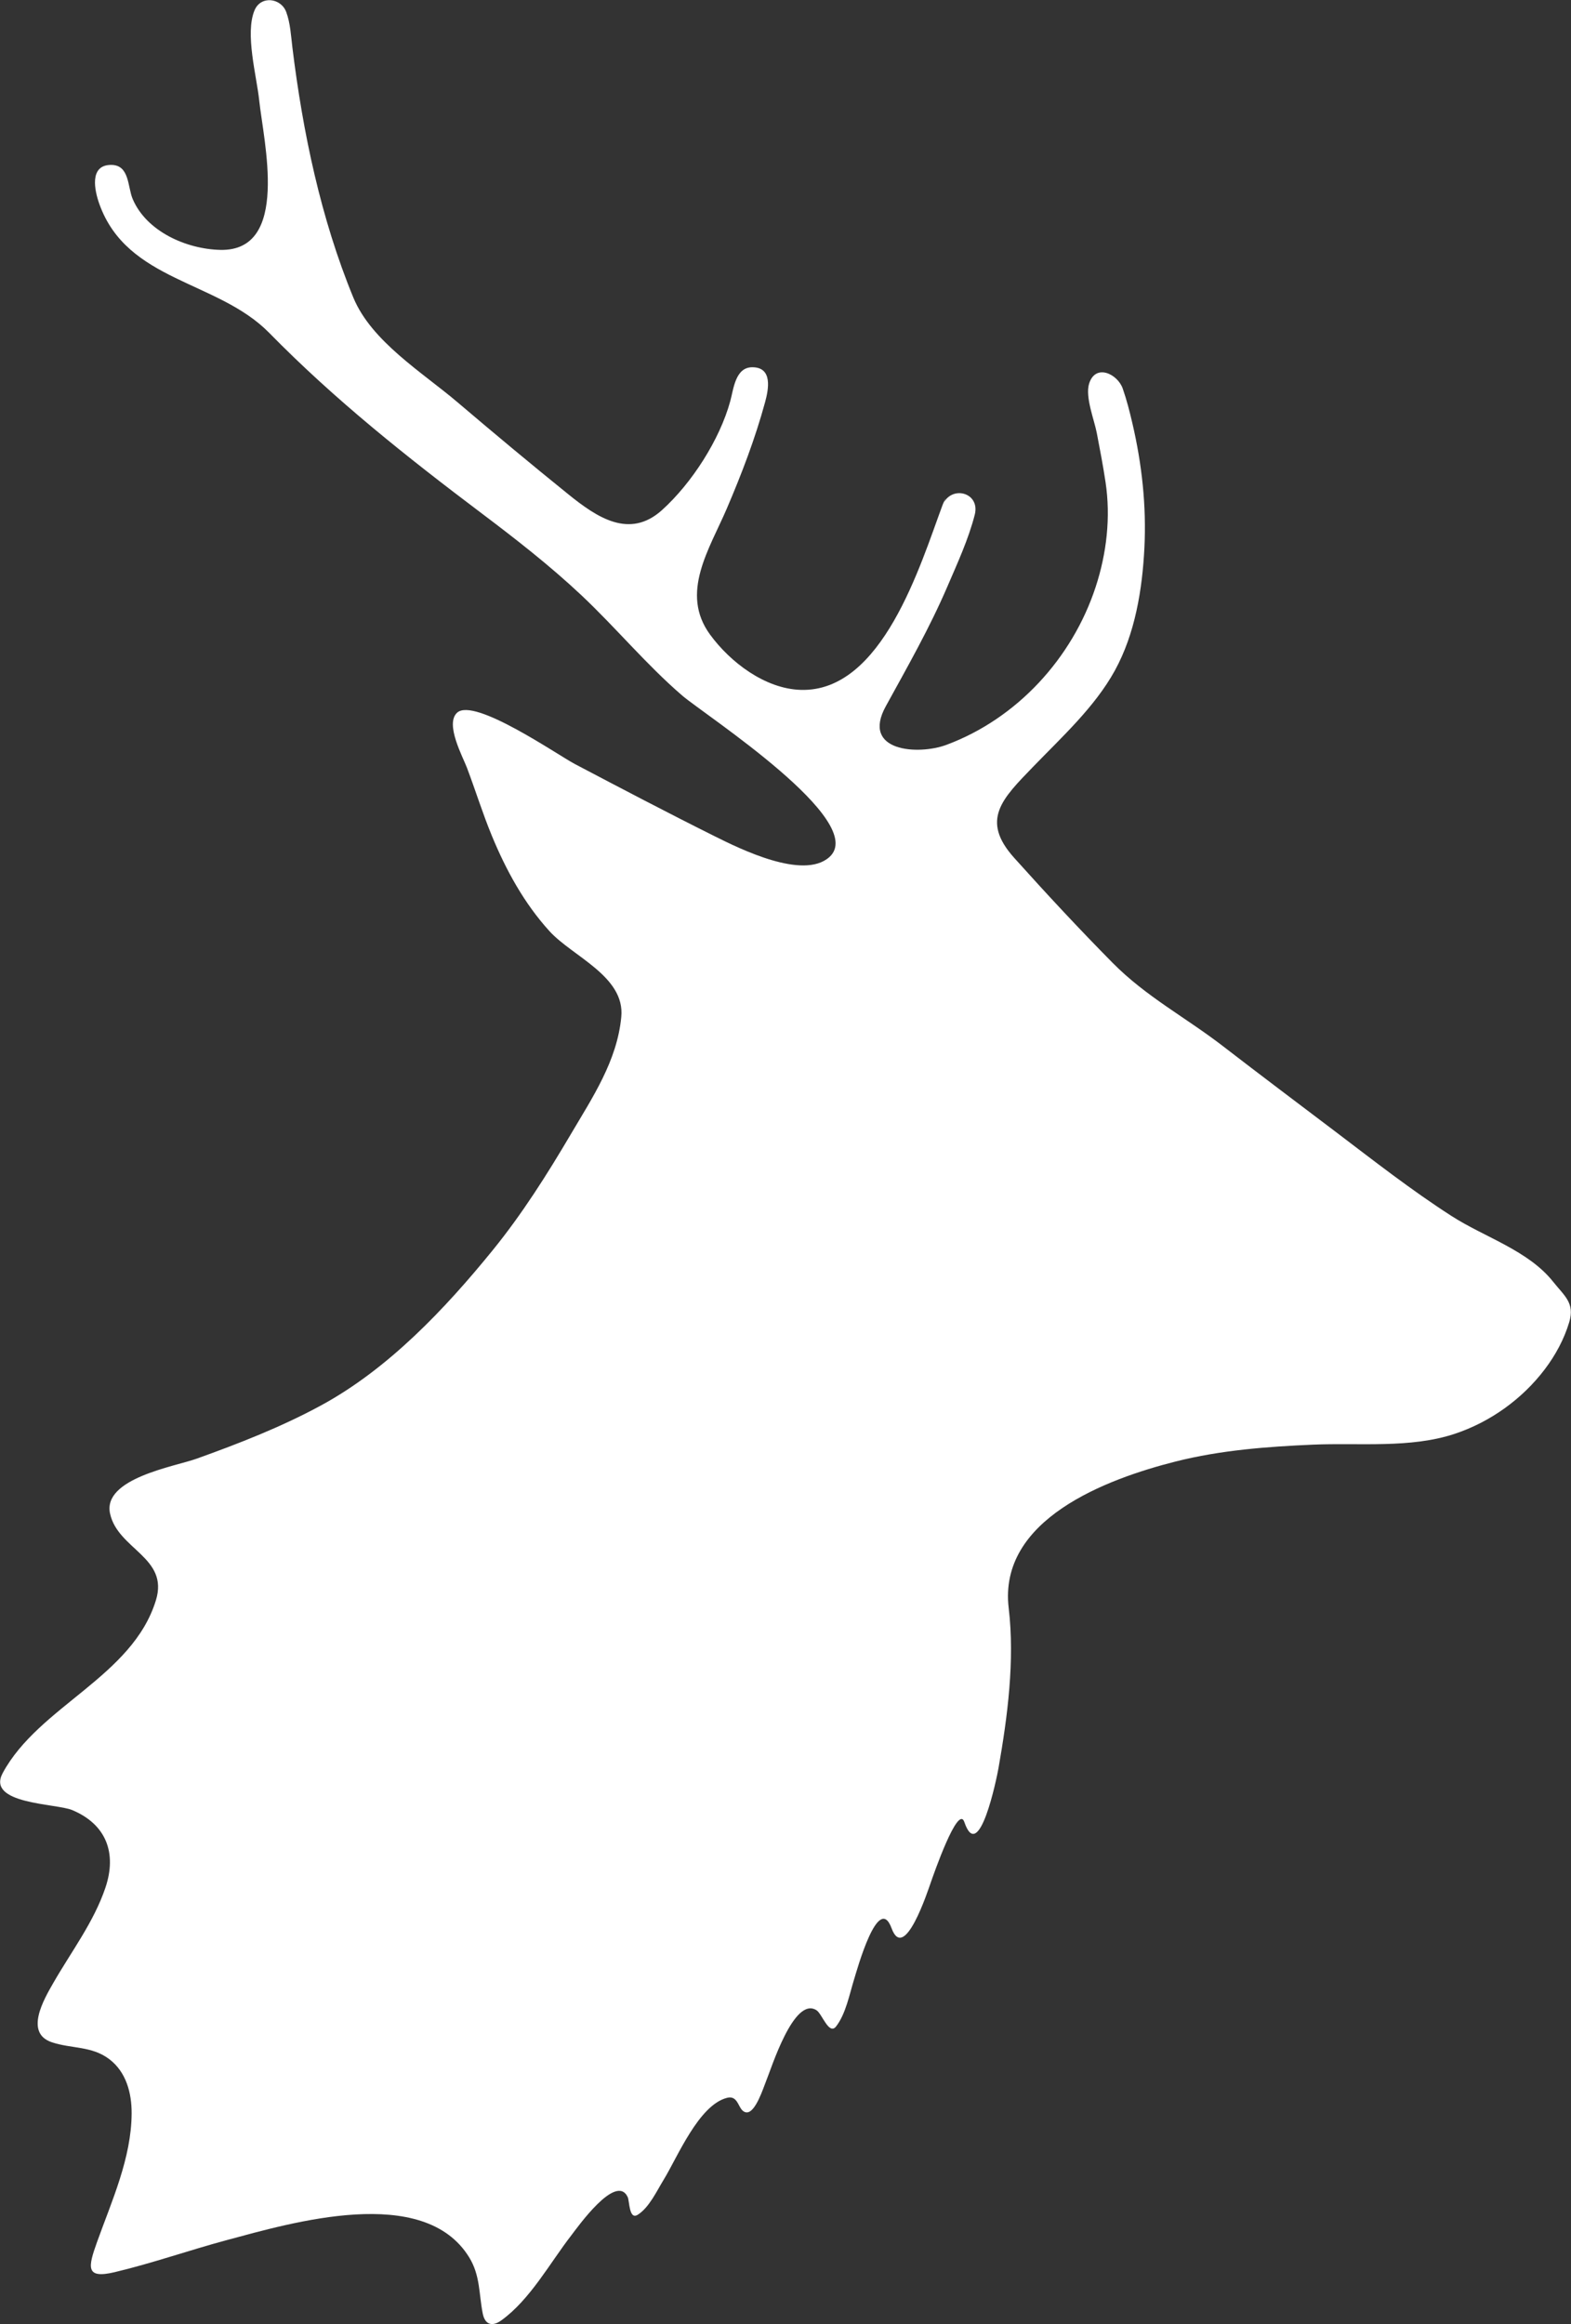 <svg xmlns="http://www.w3.org/2000/svg" xmlns:xlink="http://www.w3.org/1999/xlink" version="1.1" width="730.359pt" height="1080.16pt" viewBox="0 0 730.359 1080.16">
<rect x="0" y="0" width="730.359" height="1080.16" fill="#333333" stroke="none"/>
<defs>
<clipPath id="clip_0">
<path transform="matrix(1,0,0,-1,0,1080.16)" d="M0 1080.156H730.359V0H0Z"/>
</clipPath>
</defs>
<g id="layer_1" data-name="stag">
<g clip-path="url(#clip_0)">
<path transform="matrix(1,0,0,-1,438.18,234.739)" d="M0 0C-10.286-27.673-27.95-87.086-65.983-85.874-82.511-85.347-98.631-73.087-108.065-60.191-122.236-40.843-108.295-20.356-100.201-1.414-93.298 14.736-87.112 30.901-82.483 47.864-80.88 53.752-78.843 64.065-88.438 64.065-96.303 64.065-97.128 54.029-98.658 48.392-103.544 30.421-116.593 10.131-130.438-2.335-145.517-15.904-160.595-5.756-173.846 4.927-191.266 18.973-208.442 33.311-225.483 47.793-241.739 61.622-265.493 76.044-273.912 96.445-289.031 133.152-297.409 173.274-302.228 212.543-302.891 217.968-303.188 223.971-305.11 229.154-307.547 235.723-316.9 236.907-319.823 229.997-324.398 219.192-318.835 199.238-317.671 188.059-315.708 169.285-303.148 117.882-335.741 118.605-351.57 118.961-370.147 127.204-376.522 142.316-378.891 147.913-377.917 158.102-386.511 158.102-396.906 158.102-394.159 145.997-392.007 139.968-379.081 103.768-337.067 104.492-313.042 80.061-282.547 48.946-249.062 22.397-214.357-3.756-198.413-15.771-182.63-28.065-168.066-41.729-151.892-56.915-137.856-74.014-120.991-88.54-110.704-97.383-33.812-147.084-52.692-163.654-64.847-174.33-94.138-159.767-105.94-153.892-127.759-143.02-149.348-131.69-170.922-120.338-179.057-116.044-217.646-89.262-225.659-96.466-231.411-101.7-222.993-117.002-221.057-122.162-217.118-132.607-213.815-143.264-209.552-153.594-202.933-169.653-194.474-185.101-182.725-198.014-172.032-209.772-147.507-219.022-149.348-237.884-151.282-258.315-162.72-275.269-172.872-292.489-183.835-311.073-195.394-329.372-209.011-346.149-231.215-373.497-257.609-401.394-288.841-418.366-307.344-428.423-327.024-436.091-346.826-443.19-356.944-446.817-390.545-452.286-387.019-468.663-383.398-485.379-359.549-488.966-365.694-508.971-376.597-544.528-420.045-558.097-436.889-589.2-444.794-603.771-412.12-603.353-404.662-606.458-388.69-613.11-383.791-626.565-389.164-642.522-394.565-658.548-405.095-672.327-413.433-686.878-417.737-694.362-426.968-710.118-414.042-714.395-404.933-717.427-395.566-716.039-387.377-722.231-379.514-728.2-376.942-737.946-376.982-747.421-377.077-768.204-386.193-788.054-393.083-807.26-397.231-818.873-398.551-824.463-384.968-821.249-367.345-817.073-350.189-811.009-332.695-806.312-302.593-798.239-241.17-780.013-220.069-814.325-214.885-822.758-215.575-831.177-213.761-840.414-212.719-845.687-209.335-846.675-205.126-843.643-191.712-833.979-182.522-816.937-172.547-804.072-169.758-800.479-151.716-774.937-146.356-786.341-145.489-788.175-145.774-797.095-141.7-794.55-136.367-791.207-132.808-783.397-129.626-778.24-123.251-767.866-113.397-743.645-100.269-740.233-94.421-738.711-95.247-746.446-91.269-746.96-86.978-747.515-83.2-735.253-82.077-732.572-79.668-726.847-69.151-692.745-58.58-699.506-55.995-701.157-52.774-711.282-49.485-707.032-44.937-701.144-43.286-692.13-41.12-685.173-39.767-680.841-29.845-644.647-23.687-661.397-17.745-677.565-6.903-644.215-5.387-639.937-4.331-636.946 7.228-603.433 10.138-612.034 16.946-631.999 25.202-591.616 26.015-586.995 30.237-563.044 33.648-536.915 30.766-512.612 25.825-471.37 76.271-452.583 108.458-444.462 129.315-439.204 150.851-437.573 172.276-436.646 193.771-435.718 217.443-438.473 238.125-431.617 254.584-426.155 269.485-415.483 279.962-401.663 284.97-395.059 288.99-387.634 291.372-379.669 294.025-370.79 289.099-367.515 283.86-360.923 272.302-346.386 252.134-340.322 236.771-330.469 217.903-318.361 200.253-304.511 182.4-290.983 165.062-277.847 147.669-264.806 130.452-251.511 113.046-238.081 94.692-228.515 79.113-212.767 63.427-196.9 48.226-180.557 33.323-163.945 17.446-146.292 27.842-136.388 42.122-121.604 55.427-107.825 70.789-93.856 80.114-76.894 89.549-59.721 92.878-39.201 93.853-19.856 94.827-.396 92.702 19.023 88.276 37.979 87.005 43.414 85.624 48.876 83.783 54.151 81.401 60.952 71.087 65.974 68.136 56.401 66.241 50.232 70.546 39.642 71.724 33.486 73.185 25.903 74.634 18.323 75.784 10.696 78.247-5.613 76.312-22.444 71.182-38.078 60.327-71.168 34.623-99.227 1.813-111.425-11.302-116.295-37.993-114.616-26.38-93.498-16.282-75.11-6.05-57.18 2.247-37.882 6.917-27.01 12.032-15.968 14.983-4.474 17.649 5.938 3.952 9.546 0 0-2.937-7.897 4.21 10.179 0 0" fill="#ffffff"/>
</g>
</g>
</svg>
